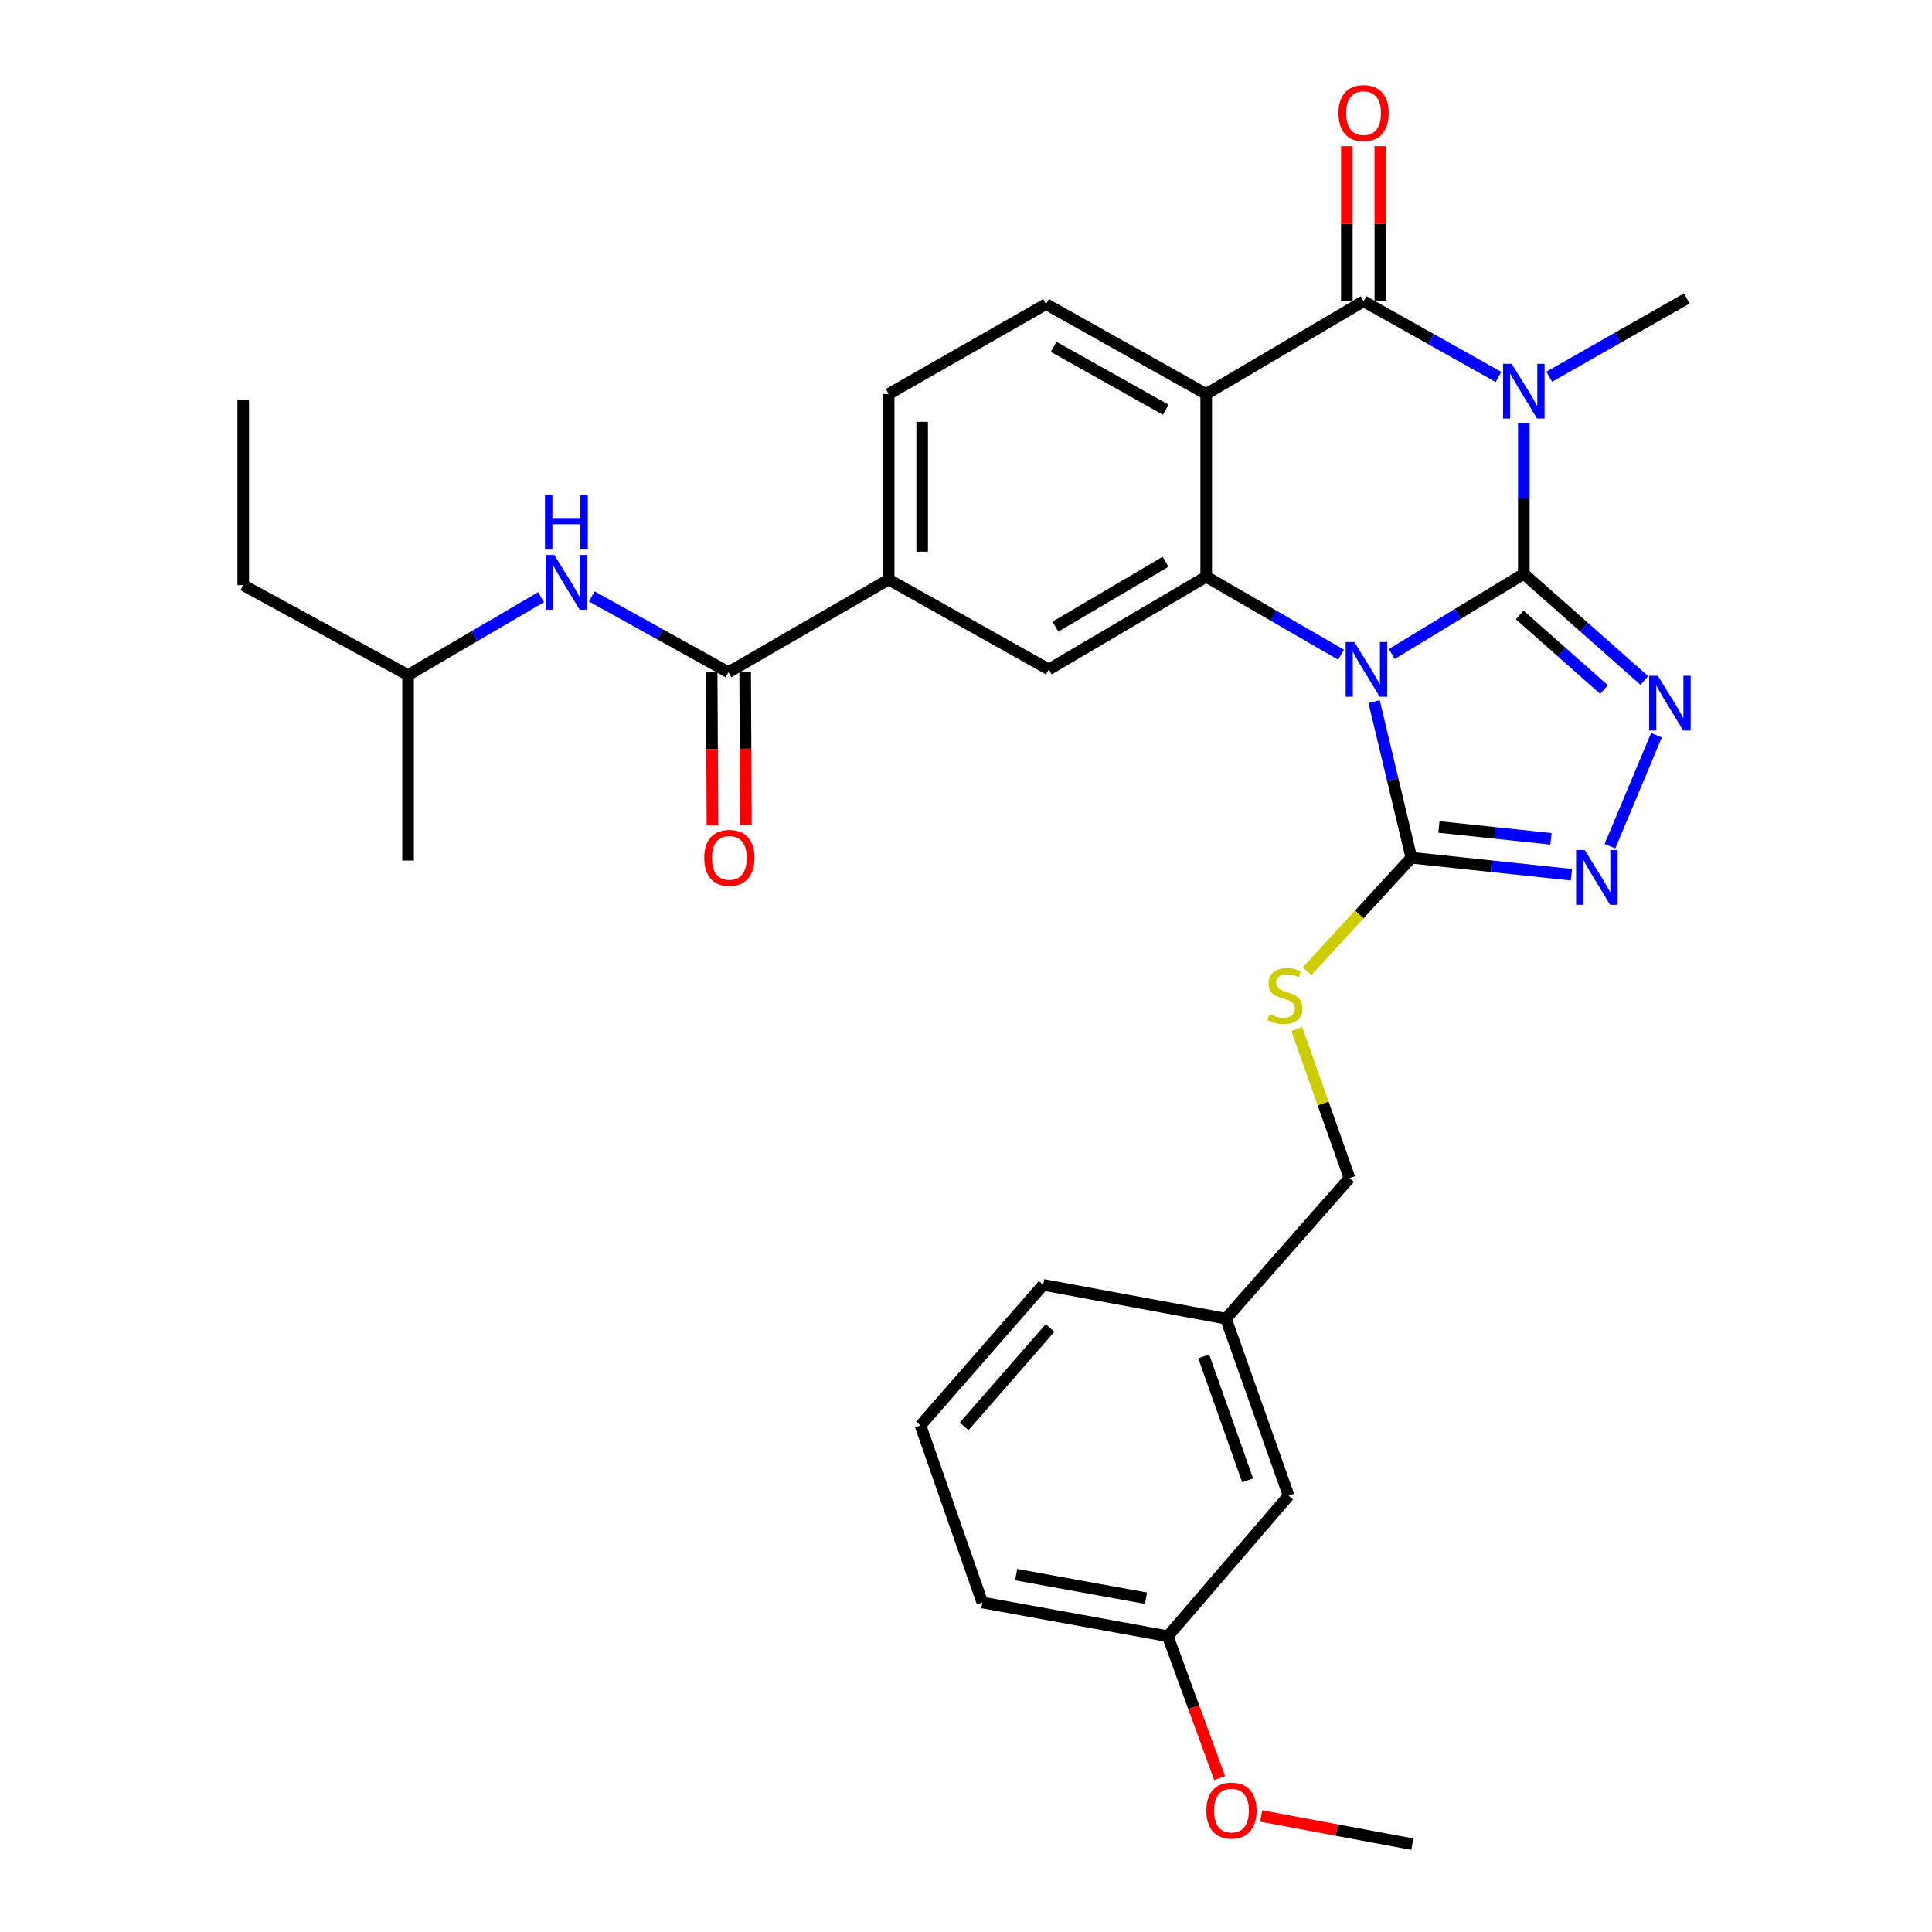 <?xml version='1.0' encoding='iso-8859-1'?>
<svg version='1.1' baseProfile='full'
              xmlns='http://www.w3.org/2000/svg'
                      xmlns:rdkit='http://www.rdkit.org/xml'
                      xmlns:xlink='http://www.w3.org/1999/xlink'
                  xml:space='preserve'
width='1000px' height='1000px' viewBox='0 0 1000 1000'>
<!-- END OF HEADER -->
<rect style='opacity:1.0;fill:#FFFFFF;stroke:none' width='1000' height='1000' x='0' y='0'> </rect>
<path class='bond-0' d='M 788.729,297.023 L 754.555,317.771' style='fill:none;fill-rule:evenodd;stroke:#000000;stroke-width:6px;stroke-linecap:butt;stroke-linejoin:miter;stroke-opacity:1' />
<path class='bond-0' d='M 754.555,317.771 L 720.381,338.519' style='fill:none;fill-rule:evenodd;stroke:#0000FF;stroke-width:6px;stroke-linecap:butt;stroke-linejoin:miter;stroke-opacity:1' />
<path class='bond-1' d='M 788.729,297.023 L 788.729,258.017' style='fill:none;fill-rule:evenodd;stroke:#000000;stroke-width:6px;stroke-linecap:butt;stroke-linejoin:miter;stroke-opacity:1' />
<path class='bond-1' d='M 788.729,258.017 L 788.729,219.011' style='fill:none;fill-rule:evenodd;stroke:#0000FF;stroke-width:6px;stroke-linecap:butt;stroke-linejoin:miter;stroke-opacity:1' />
<path class='bond-5' d='M 788.729,297.023 L 819.907,324.614' style='fill:none;fill-rule:evenodd;stroke:#000000;stroke-width:6px;stroke-linecap:butt;stroke-linejoin:miter;stroke-opacity:1' />
<path class='bond-5' d='M 819.907,324.614 L 851.086,352.206' style='fill:none;fill-rule:evenodd;stroke:#0000FF;stroke-width:6px;stroke-linecap:butt;stroke-linejoin:miter;stroke-opacity:1' />
<path class='bond-5' d='M 786.589,318.287 L 808.414,337.602' style='fill:none;fill-rule:evenodd;stroke:#000000;stroke-width:6px;stroke-linecap:butt;stroke-linejoin:miter;stroke-opacity:1' />
<path class='bond-5' d='M 808.414,337.602 L 830.24,356.916' style='fill:none;fill-rule:evenodd;stroke:#0000FF;stroke-width:6px;stroke-linecap:butt;stroke-linejoin:miter;stroke-opacity:1' />
<path class='bond-3' d='M 694.123,338.886 L 659.224,318.691' style='fill:none;fill-rule:evenodd;stroke:#0000FF;stroke-width:6px;stroke-linecap:butt;stroke-linejoin:miter;stroke-opacity:1' />
<path class='bond-3' d='M 659.224,318.691 L 624.324,298.497' style='fill:none;fill-rule:evenodd;stroke:#000000;stroke-width:6px;stroke-linecap:butt;stroke-linejoin:miter;stroke-opacity:1' />
<path class='bond-6' d='M 711.236,363.152 L 720.881,403.561' style='fill:none;fill-rule:evenodd;stroke:#0000FF;stroke-width:6px;stroke-linecap:butt;stroke-linejoin:miter;stroke-opacity:1' />
<path class='bond-6' d='M 720.881,403.561 L 730.526,443.97' style='fill:none;fill-rule:evenodd;stroke:#000000;stroke-width:6px;stroke-linecap:butt;stroke-linejoin:miter;stroke-opacity:1' />
<path class='bond-2' d='M 775.611,195.125 L 740.703,175.529' style='fill:none;fill-rule:evenodd;stroke:#0000FF;stroke-width:6px;stroke-linecap:butt;stroke-linejoin:miter;stroke-opacity:1' />
<path class='bond-2' d='M 740.703,175.529 L 705.794,155.934' style='fill:none;fill-rule:evenodd;stroke:#000000;stroke-width:6px;stroke-linecap:butt;stroke-linejoin:miter;stroke-opacity:1' />
<path class='bond-17' d='M 801.895,194.994 L 837.482,174.736' style='fill:none;fill-rule:evenodd;stroke:#0000FF;stroke-width:6px;stroke-linecap:butt;stroke-linejoin:miter;stroke-opacity:1' />
<path class='bond-17' d='M 837.482,174.736 L 873.07,154.479' style='fill:none;fill-rule:evenodd;stroke:#000000;stroke-width:6px;stroke-linecap:butt;stroke-linejoin:miter;stroke-opacity:1' />
<path class='bond-4' d='M 705.794,155.934 L 624.324,203.943' style='fill:none;fill-rule:evenodd;stroke:#000000;stroke-width:6px;stroke-linecap:butt;stroke-linejoin:miter;stroke-opacity:1' />
<path class='bond-14' d='M 714.465,155.934 L 714.465,115.8' style='fill:none;fill-rule:evenodd;stroke:#000000;stroke-width:6px;stroke-linecap:butt;stroke-linejoin:miter;stroke-opacity:1' />
<path class='bond-14' d='M 714.465,115.8 L 714.465,75.667' style='fill:none;fill-rule:evenodd;stroke:#FF0000;stroke-width:6px;stroke-linecap:butt;stroke-linejoin:miter;stroke-opacity:1' />
<path class='bond-14' d='M 697.123,155.934 L 697.123,115.8' style='fill:none;fill-rule:evenodd;stroke:#000000;stroke-width:6px;stroke-linecap:butt;stroke-linejoin:miter;stroke-opacity:1' />
<path class='bond-14' d='M 697.123,115.8 L 697.123,75.667' style='fill:none;fill-rule:evenodd;stroke:#FF0000;stroke-width:6px;stroke-linecap:butt;stroke-linejoin:miter;stroke-opacity:1' />
<path class='bond-9' d='M 624.324,298.497 L 542.854,346.487' style='fill:none;fill-rule:evenodd;stroke:#000000;stroke-width:6px;stroke-linecap:butt;stroke-linejoin:miter;stroke-opacity:1' />
<path class='bond-9' d='M 603.301,290.753 L 546.272,324.346' style='fill:none;fill-rule:evenodd;stroke:#000000;stroke-width:6px;stroke-linecap:butt;stroke-linejoin:miter;stroke-opacity:1' />
<path class='bond-32' d='M 624.324,298.497 L 624.324,203.943' style='fill:none;fill-rule:evenodd;stroke:#000000;stroke-width:6px;stroke-linecap:butt;stroke-linejoin:miter;stroke-opacity:1' />
<path class='bond-11' d='M 624.324,203.943 L 541.428,157.408' style='fill:none;fill-rule:evenodd;stroke:#000000;stroke-width:6px;stroke-linecap:butt;stroke-linejoin:miter;stroke-opacity:1' />
<path class='bond-11' d='M 603.4,212.085 L 545.373,179.51' style='fill:none;fill-rule:evenodd;stroke:#000000;stroke-width:6px;stroke-linecap:butt;stroke-linejoin:miter;stroke-opacity:1' />
<path class='bond-7' d='M 857.388,380.55 L 833.299,437.998' style='fill:none;fill-rule:evenodd;stroke:#0000FF;stroke-width:6px;stroke-linecap:butt;stroke-linejoin:miter;stroke-opacity:1' />
<path class='bond-12' d='M 730.526,443.97 L 703.542,473.34' style='fill:none;fill-rule:evenodd;stroke:#000000;stroke-width:6px;stroke-linecap:butt;stroke-linejoin:miter;stroke-opacity:1' />
<path class='bond-12' d='M 703.542,473.34 L 676.558,502.711' style='fill:none;fill-rule:evenodd;stroke:#CCCC00;stroke-width:6px;stroke-linecap:butt;stroke-linejoin:miter;stroke-opacity:1' />
<path class='bond-31' d='M 730.526,443.97 L 771.949,448.364' style='fill:none;fill-rule:evenodd;stroke:#000000;stroke-width:6px;stroke-linecap:butt;stroke-linejoin:miter;stroke-opacity:1' />
<path class='bond-31' d='M 771.949,448.364 L 813.372,452.758' style='fill:none;fill-rule:evenodd;stroke:#0000FF;stroke-width:6px;stroke-linecap:butt;stroke-linejoin:miter;stroke-opacity:1' />
<path class='bond-31' d='M 744.782,428.042 L 773.778,431.118' style='fill:none;fill-rule:evenodd;stroke:#000000;stroke-width:6px;stroke-linecap:butt;stroke-linejoin:miter;stroke-opacity:1' />
<path class='bond-31' d='M 773.778,431.118 L 802.774,434.194' style='fill:none;fill-rule:evenodd;stroke:#0000FF;stroke-width:6px;stroke-linecap:butt;stroke-linejoin:miter;stroke-opacity:1' />
<path class='bond-8' d='M 377.023,347.961 L 459.967,299.952' style='fill:none;fill-rule:evenodd;stroke:#000000;stroke-width:6px;stroke-linecap:butt;stroke-linejoin:miter;stroke-opacity:1' />
<path class='bond-13' d='M 377.023,347.961 L 341.662,328.334' style='fill:none;fill-rule:evenodd;stroke:#000000;stroke-width:6px;stroke-linecap:butt;stroke-linejoin:miter;stroke-opacity:1' />
<path class='bond-13' d='M 341.662,328.334 L 306.301,308.708' style='fill:none;fill-rule:evenodd;stroke:#0000FF;stroke-width:6px;stroke-linecap:butt;stroke-linejoin:miter;stroke-opacity:1' />
<path class='bond-16' d='M 368.352,348.005 L 368.555,387.649' style='fill:none;fill-rule:evenodd;stroke:#000000;stroke-width:6px;stroke-linecap:butt;stroke-linejoin:miter;stroke-opacity:1' />
<path class='bond-16' d='M 368.555,387.649 L 368.758,427.294' style='fill:none;fill-rule:evenodd;stroke:#FF0000;stroke-width:6px;stroke-linecap:butt;stroke-linejoin:miter;stroke-opacity:1' />
<path class='bond-16' d='M 385.694,347.916 L 385.897,387.561' style='fill:none;fill-rule:evenodd;stroke:#000000;stroke-width:6px;stroke-linecap:butt;stroke-linejoin:miter;stroke-opacity:1' />
<path class='bond-16' d='M 385.897,387.561 L 386.1,427.205' style='fill:none;fill-rule:evenodd;stroke:#FF0000;stroke-width:6px;stroke-linecap:butt;stroke-linejoin:miter;stroke-opacity:1' />
<path class='bond-10' d='M 542.854,346.487 L 459.967,299.952' style='fill:none;fill-rule:evenodd;stroke:#000000;stroke-width:6px;stroke-linecap:butt;stroke-linejoin:miter;stroke-opacity:1' />
<path class='bond-33' d='M 459.967,299.952 L 459.967,203.943' style='fill:none;fill-rule:evenodd;stroke:#000000;stroke-width:6px;stroke-linecap:butt;stroke-linejoin:miter;stroke-opacity:1' />
<path class='bond-33' d='M 477.31,285.55 L 477.31,218.344' style='fill:none;fill-rule:evenodd;stroke:#000000;stroke-width:6px;stroke-linecap:butt;stroke-linejoin:miter;stroke-opacity:1' />
<path class='bond-15' d='M 541.428,157.408 L 459.967,203.943' style='fill:none;fill-rule:evenodd;stroke:#000000;stroke-width:6px;stroke-linecap:butt;stroke-linejoin:miter;stroke-opacity:1' />
<path class='bond-18' d='M 671.212,532.615 L 684.866,571.198' style='fill:none;fill-rule:evenodd;stroke:#CCCC00;stroke-width:6px;stroke-linecap:butt;stroke-linejoin:miter;stroke-opacity:1' />
<path class='bond-18' d='M 684.866,571.198 L 698.52,609.781' style='fill:none;fill-rule:evenodd;stroke:#000000;stroke-width:6px;stroke-linecap:butt;stroke-linejoin:miter;stroke-opacity:1' />
<path class='bond-22' d='M 280.049,309.097 L 245.63,329.256' style='fill:none;fill-rule:evenodd;stroke:#0000FF;stroke-width:6px;stroke-linecap:butt;stroke-linejoin:miter;stroke-opacity:1' />
<path class='bond-22' d='M 245.63,329.256 L 211.212,349.416' style='fill:none;fill-rule:evenodd;stroke:#000000;stroke-width:6px;stroke-linecap:butt;stroke-linejoin:miter;stroke-opacity:1' />
<path class='bond-20' d='M 698.52,609.781 L 634.517,682.532' style='fill:none;fill-rule:evenodd;stroke:#000000;stroke-width:6px;stroke-linecap:butt;stroke-linejoin:miter;stroke-opacity:1' />
<path class='bond-19' d='M 667.005,774.176 L 634.517,682.532' style='fill:none;fill-rule:evenodd;stroke:#000000;stroke-width:6px;stroke-linecap:butt;stroke-linejoin:miter;stroke-opacity:1' />
<path class='bond-19' d='M 645.786,766.224 L 623.045,702.073' style='fill:none;fill-rule:evenodd;stroke:#000000;stroke-width:6px;stroke-linecap:butt;stroke-linejoin:miter;stroke-opacity:1' />
<path class='bond-21' d='M 667.005,774.176 L 604.457,846.917' style='fill:none;fill-rule:evenodd;stroke:#000000;stroke-width:6px;stroke-linecap:butt;stroke-linejoin:miter;stroke-opacity:1' />
<path class='bond-25' d='M 634.517,682.532 L 539.973,665.055' style='fill:none;fill-rule:evenodd;stroke:#000000;stroke-width:6px;stroke-linecap:butt;stroke-linejoin:miter;stroke-opacity:1' />
<path class='bond-23' d='M 604.457,846.917 L 617.877,883.638' style='fill:none;fill-rule:evenodd;stroke:#000000;stroke-width:6px;stroke-linecap:butt;stroke-linejoin:miter;stroke-opacity:1' />
<path class='bond-23' d='M 617.877,883.638 L 631.297,920.358' style='fill:none;fill-rule:evenodd;stroke:#FF0000;stroke-width:6px;stroke-linecap:butt;stroke-linejoin:miter;stroke-opacity:1' />
<path class='bond-34' d='M 604.457,846.917 L 508.458,829.459' style='fill:none;fill-rule:evenodd;stroke:#000000;stroke-width:6px;stroke-linecap:butt;stroke-linejoin:miter;stroke-opacity:1' />
<path class='bond-34' d='M 593.16,827.236 L 525.961,815.016' style='fill:none;fill-rule:evenodd;stroke:#000000;stroke-width:6px;stroke-linecap:butt;stroke-linejoin:miter;stroke-opacity:1' />
<path class='bond-28' d='M 211.212,349.416 L 125.888,302.861' style='fill:none;fill-rule:evenodd;stroke:#000000;stroke-width:6px;stroke-linecap:butt;stroke-linejoin:miter;stroke-opacity:1' />
<path class='bond-29' d='M 211.212,349.416 L 211.212,445.424' style='fill:none;fill-rule:evenodd;stroke:#000000;stroke-width:6px;stroke-linecap:butt;stroke-linejoin:miter;stroke-opacity:1' />
<path class='bond-27' d='M 652.788,939.948 L 691.903,947.247' style='fill:none;fill-rule:evenodd;stroke:#FF0000;stroke-width:6px;stroke-linecap:butt;stroke-linejoin:miter;stroke-opacity:1' />
<path class='bond-27' d='M 691.903,947.247 L 731.017,954.545' style='fill:none;fill-rule:evenodd;stroke:#000000;stroke-width:6px;stroke-linecap:butt;stroke-linejoin:miter;stroke-opacity:1' />
<path class='bond-24' d='M 476.443,737.806 L 539.973,665.055' style='fill:none;fill-rule:evenodd;stroke:#000000;stroke-width:6px;stroke-linecap:butt;stroke-linejoin:miter;stroke-opacity:1' />
<path class='bond-24' d='M 499.035,738.3 L 543.506,687.374' style='fill:none;fill-rule:evenodd;stroke:#000000;stroke-width:6px;stroke-linecap:butt;stroke-linejoin:miter;stroke-opacity:1' />
<path class='bond-26' d='M 476.443,737.806 L 508.458,829.459' style='fill:none;fill-rule:evenodd;stroke:#000000;stroke-width:6px;stroke-linecap:butt;stroke-linejoin:miter;stroke-opacity:1' />
<path class='bond-30' d='M 125.888,302.861 L 125.888,206.872' style='fill:none;fill-rule:evenodd;stroke:#000000;stroke-width:6px;stroke-linecap:butt;stroke-linejoin:miter;stroke-opacity:1' />
<path  class='atom-1' d='M 700.999 332.327
L 710.279 347.327
Q 711.199 348.807, 712.679 351.487
Q 714.159 354.167, 714.239 354.327
L 714.239 332.327
L 717.999 332.327
L 717.999 360.647
L 714.119 360.647
L 704.159 344.247
Q 702.999 342.327, 701.759 340.127
Q 700.559 337.927, 700.199 337.247
L 700.199 360.647
L 696.519 360.647
L 696.519 332.327
L 700.999 332.327
' fill='#0000FF'/>
<path  class='atom-2' d='M 782.469 188.328
L 791.749 203.328
Q 792.669 204.808, 794.149 207.488
Q 795.629 210.168, 795.709 210.328
L 795.709 188.328
L 799.469 188.328
L 799.469 216.648
L 795.589 216.648
L 785.629 200.248
Q 784.469 198.328, 783.229 196.128
Q 782.029 193.928, 781.669 193.248
L 781.669 216.648
L 777.989 216.648
L 777.989 188.328
L 782.469 188.328
' fill='#0000FF'/>
<path  class='atom-6' d='M 858.091 349.785
L 867.371 364.785
Q 868.291 366.265, 869.771 368.945
Q 871.251 371.625, 871.331 371.785
L 871.331 349.785
L 875.091 349.785
L 875.091 378.105
L 871.211 378.105
L 861.251 361.705
Q 860.091 359.785, 858.851 357.585
Q 857.651 355.385, 857.291 354.705
L 857.291 378.105
L 853.611 378.105
L 853.611 349.785
L 858.091 349.785
' fill='#0000FF'/>
<path  class='atom-8' d='M 820.265 439.993
L 829.545 454.993
Q 830.465 456.473, 831.945 459.153
Q 833.425 461.833, 833.505 461.993
L 833.505 439.993
L 837.265 439.993
L 837.265 468.313
L 833.385 468.313
L 823.425 451.913
Q 822.265 449.993, 821.025 447.793
Q 819.825 445.593, 819.465 444.913
L 819.465 468.313
L 815.785 468.313
L 815.785 439.993
L 820.265 439.993
' fill='#0000FF'/>
<path  class='atom-13' d='M 657.059 524.947
Q 657.379 525.067, 658.699 525.627
Q 660.019 526.187, 661.459 526.547
Q 662.939 526.867, 664.379 526.867
Q 667.059 526.867, 668.619 525.587
Q 670.179 524.267, 670.179 521.987
Q 670.179 520.427, 669.379 519.467
Q 668.619 518.507, 667.419 517.987
Q 666.219 517.467, 664.219 516.867
Q 661.699 516.107, 660.179 515.387
Q 658.699 514.667, 657.619 513.147
Q 656.579 511.627, 656.579 509.067
Q 656.579 505.507, 658.979 503.307
Q 661.419 501.107, 666.219 501.107
Q 669.499 501.107, 673.219 502.667
L 672.299 505.747
Q 668.899 504.347, 666.339 504.347
Q 663.579 504.347, 662.059 505.507
Q 660.539 506.627, 660.579 508.587
Q 660.579 510.107, 661.339 511.027
Q 662.139 511.947, 663.259 512.467
Q 664.419 512.987, 666.339 513.587
Q 668.899 514.387, 670.419 515.187
Q 671.939 515.987, 673.019 517.627
Q 674.139 519.227, 674.139 521.987
Q 674.139 525.907, 671.499 528.027
Q 668.899 530.107, 664.539 530.107
Q 662.019 530.107, 660.099 529.547
Q 658.219 529.027, 655.979 528.107
L 657.059 524.947
' fill='#CCCC00'/>
<path  class='atom-14' d='M 286.904 287.256
L 296.184 302.256
Q 297.104 303.736, 298.584 306.416
Q 300.064 309.096, 300.144 309.256
L 300.144 287.256
L 303.904 287.256
L 303.904 315.576
L 300.024 315.576
L 290.064 299.176
Q 288.904 297.256, 287.664 295.056
Q 286.464 292.856, 286.104 292.176
L 286.104 315.576
L 282.424 315.576
L 282.424 287.256
L 286.904 287.256
' fill='#0000FF'/>
<path  class='atom-14' d='M 282.084 256.104
L 285.924 256.104
L 285.924 268.144
L 300.404 268.144
L 300.404 256.104
L 304.244 256.104
L 304.244 284.424
L 300.404 284.424
L 300.404 271.344
L 285.924 271.344
L 285.924 284.424
L 282.084 284.424
L 282.084 256.104
' fill='#0000FF'/>
<path  class='atom-15' d='M 692.794 58.55
Q 692.794 51.75, 696.154 47.95
Q 699.514 44.15, 705.794 44.15
Q 712.074 44.15, 715.434 47.95
Q 718.794 51.75, 718.794 58.55
Q 718.794 65.43, 715.394 69.35
Q 711.994 73.23, 705.794 73.23
Q 699.554 73.23, 696.154 69.35
Q 692.794 65.47, 692.794 58.55
M 705.794 70.03
Q 710.114 70.03, 712.434 67.15
Q 714.794 64.23, 714.794 58.55
Q 714.794 52.99, 712.434 50.19
Q 710.114 47.35, 705.794 47.35
Q 701.474 47.35, 699.114 50.15
Q 696.794 52.95, 696.794 58.55
Q 696.794 64.27, 699.114 67.15
Q 701.474 70.03, 705.794 70.03
' fill='#FF0000'/>
<path  class='atom-17' d='M 364.514 444.05
Q 364.514 437.25, 367.874 433.45
Q 371.234 429.65, 377.514 429.65
Q 383.794 429.65, 387.154 433.45
Q 390.514 437.25, 390.514 444.05
Q 390.514 450.93, 387.114 454.85
Q 383.714 458.73, 377.514 458.73
Q 371.274 458.73, 367.874 454.85
Q 364.514 450.97, 364.514 444.05
M 377.514 455.53
Q 381.834 455.53, 384.154 452.65
Q 386.514 449.73, 386.514 444.05
Q 386.514 438.49, 384.154 435.69
Q 381.834 432.85, 377.514 432.85
Q 373.194 432.85, 370.834 435.65
Q 368.514 438.45, 368.514 444.05
Q 368.514 449.77, 370.834 452.65
Q 373.194 455.53, 377.514 455.53
' fill='#FF0000'/>
<path  class='atom-24' d='M 624.408 937.158
Q 624.408 930.358, 627.768 926.558
Q 631.128 922.758, 637.408 922.758
Q 643.688 922.758, 647.048 926.558
Q 650.408 930.358, 650.408 937.158
Q 650.408 944.038, 647.008 947.958
Q 643.608 951.838, 637.408 951.838
Q 631.168 951.838, 627.768 947.958
Q 624.408 944.078, 624.408 937.158
M 637.408 948.638
Q 641.728 948.638, 644.048 945.758
Q 646.408 942.838, 646.408 937.158
Q 646.408 931.598, 644.048 928.798
Q 641.728 925.958, 637.408 925.958
Q 633.088 925.958, 630.728 928.758
Q 628.408 931.558, 628.408 937.158
Q 628.408 942.878, 630.728 945.758
Q 633.088 948.638, 637.408 948.638
' fill='#FF0000'/>
</svg>
